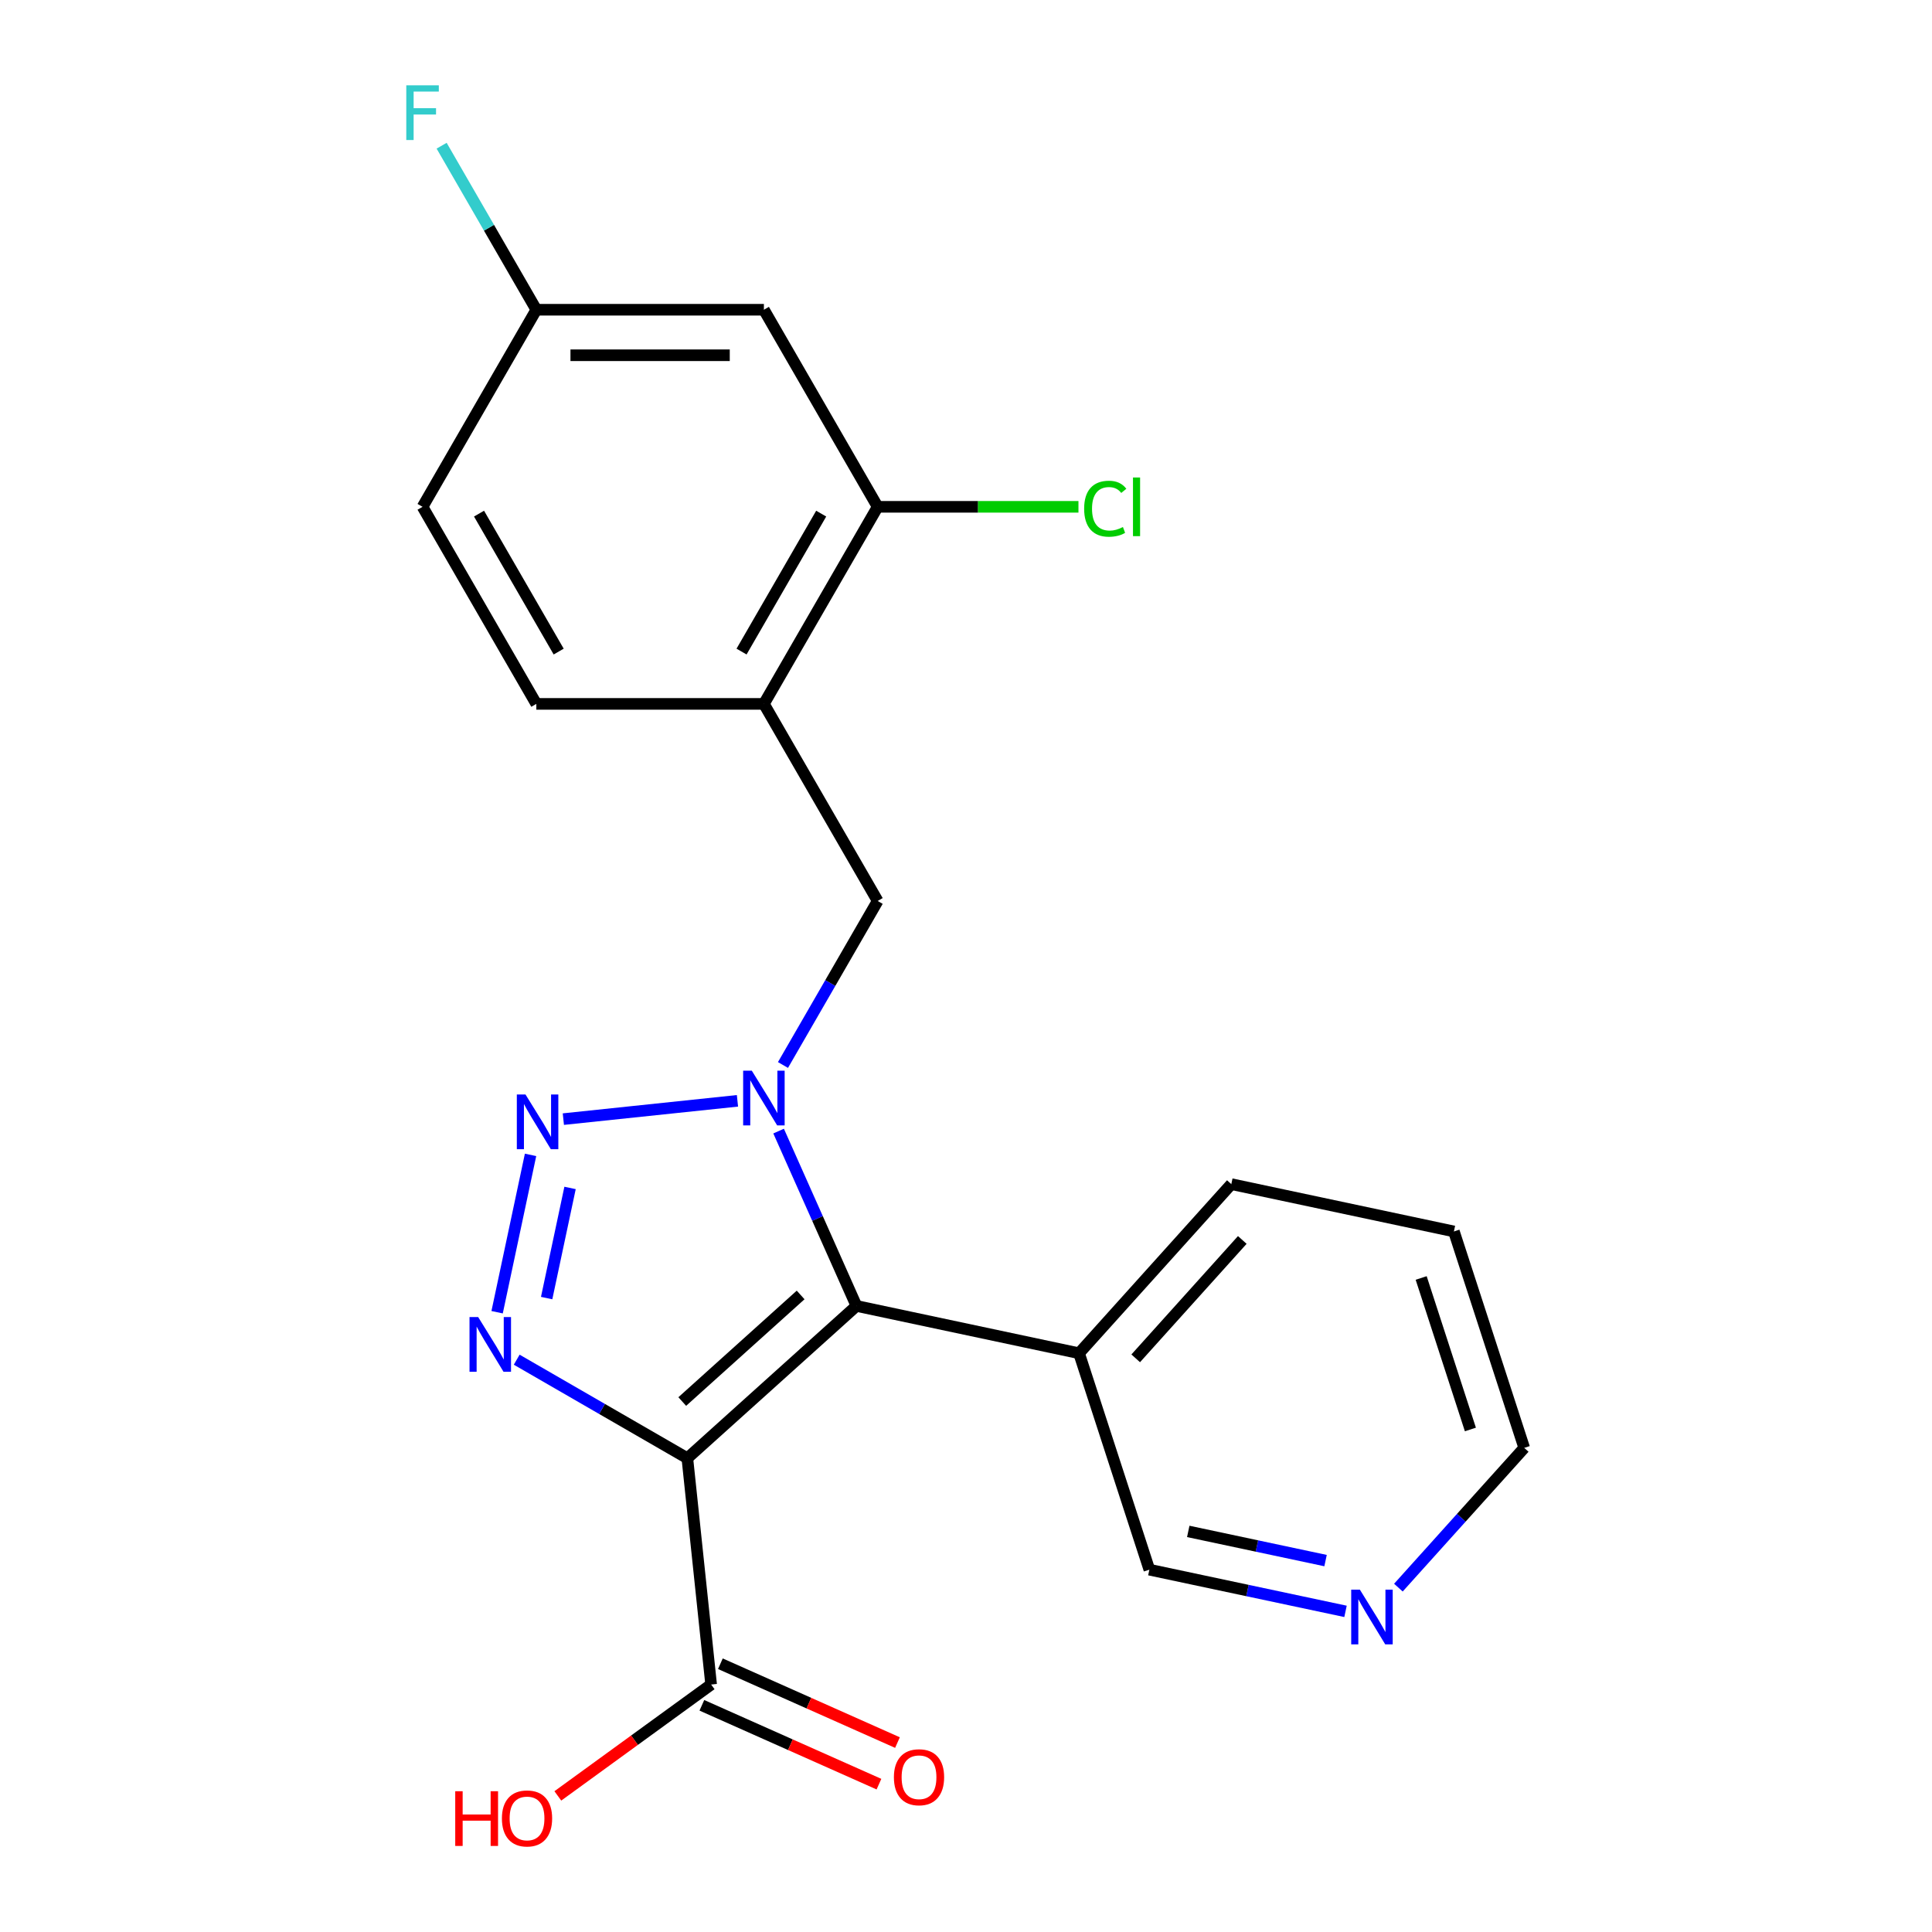 <?xml version='1.0' encoding='iso-8859-1'?>
<svg version='1.1' baseProfile='full'
              xmlns='http://www.w3.org/2000/svg'
                      xmlns:rdkit='http://www.rdkit.org/xml'
                      xmlns:xlink='http://www.w3.org/1999/xlink'
                  xml:space='preserve'
width='1000px' height='1000px' viewBox='0 0 1000 1000'>
<!-- END OF HEADER -->
<rect style='opacity:1.0;fill:#FFFFFF;stroke:none' width='1000' height='1000' x='0' y='0'> </rect>
<path class='bond-1' d='M 355.767,754.764 L 443.299,675.95' style='fill:none;fill-rule:evenodd;stroke:#000000;stroke-width:6px;stroke-linecap:butt;stroke-linejoin:miter;stroke-opacity:1' />
<path class='bond-1' d='M 353.134,725.435 L 414.407,670.265' style='fill:none;fill-rule:evenodd;stroke:#000000;stroke-width:6px;stroke-linecap:butt;stroke-linejoin:miter;stroke-opacity:1' />
<path class='bond-3' d='M 355.767,754.764 L 311.606,729.268' style='fill:none;fill-rule:evenodd;stroke:#000000;stroke-width:6px;stroke-linecap:butt;stroke-linejoin:miter;stroke-opacity:1' />
<path class='bond-3' d='M 311.606,729.268 L 267.446,703.772' style='fill:none;fill-rule:evenodd;stroke:#0000FF;stroke-width:6px;stroke-linecap:butt;stroke-linejoin:miter;stroke-opacity:1' />
<path class='bond-4' d='M 355.767,754.764 L 368.079,871.905' style='fill:none;fill-rule:evenodd;stroke:#000000;stroke-width:6px;stroke-linecap:butt;stroke-linejoin:miter;stroke-opacity:1' />
<path class='bond-0' d='M 403.007,585.451 L 423.153,630.7' style='fill:none;fill-rule:evenodd;stroke:#0000FF;stroke-width:6px;stroke-linecap:butt;stroke-linejoin:miter;stroke-opacity:1' />
<path class='bond-0' d='M 423.153,630.7 L 443.299,675.95' style='fill:none;fill-rule:evenodd;stroke:#000000;stroke-width:6px;stroke-linecap:butt;stroke-linejoin:miter;stroke-opacity:1' />
<path class='bond-5' d='M 405.267,551.242 L 429.776,508.791' style='fill:none;fill-rule:evenodd;stroke:#0000FF;stroke-width:6px;stroke-linecap:butt;stroke-linejoin:miter;stroke-opacity:1' />
<path class='bond-5' d='M 429.776,508.791 L 454.284,466.341' style='fill:none;fill-rule:evenodd;stroke:#000000;stroke-width:6px;stroke-linecap:butt;stroke-linejoin:miter;stroke-opacity:1' />
<path class='bond-22' d='M 381.707,569.785 L 291.591,579.256' style='fill:none;fill-rule:evenodd;stroke:#0000FF;stroke-width:6px;stroke-linecap:butt;stroke-linejoin:miter;stroke-opacity:1' />
<path class='bond-8' d='M 443.299,675.95 L 558.512,700.439' style='fill:none;fill-rule:evenodd;stroke:#000000;stroke-width:6px;stroke-linecap:butt;stroke-linejoin:miter;stroke-opacity:1' />
<path class='bond-2' d='M 274.615,597.763 L 257.304,679.203' style='fill:none;fill-rule:evenodd;stroke:#0000FF;stroke-width:6px;stroke-linecap:butt;stroke-linejoin:miter;stroke-opacity:1' />
<path class='bond-2' d='M 295.06,614.877 L 282.943,671.885' style='fill:none;fill-rule:evenodd;stroke:#0000FF;stroke-width:6px;stroke-linecap:butt;stroke-linejoin:miter;stroke-opacity:1' />
<path class='bond-10' d='M 363.288,882.665 L 409.117,903.07' style='fill:none;fill-rule:evenodd;stroke:#000000;stroke-width:6px;stroke-linecap:butt;stroke-linejoin:miter;stroke-opacity:1' />
<path class='bond-10' d='M 409.117,903.07 L 454.947,923.474' style='fill:none;fill-rule:evenodd;stroke:#FF0000;stroke-width:6px;stroke-linecap:butt;stroke-linejoin:miter;stroke-opacity:1' />
<path class='bond-10' d='M 372.87,861.145 L 418.699,881.549' style='fill:none;fill-rule:evenodd;stroke:#000000;stroke-width:6px;stroke-linecap:butt;stroke-linejoin:miter;stroke-opacity:1' />
<path class='bond-10' d='M 418.699,881.549 L 464.528,901.954' style='fill:none;fill-rule:evenodd;stroke:#FF0000;stroke-width:6px;stroke-linecap:butt;stroke-linejoin:miter;stroke-opacity:1' />
<path class='bond-15' d='M 368.079,871.905 L 328.406,900.729' style='fill:none;fill-rule:evenodd;stroke:#000000;stroke-width:6px;stroke-linecap:butt;stroke-linejoin:miter;stroke-opacity:1' />
<path class='bond-15' d='M 328.406,900.729 L 288.733,929.554' style='fill:none;fill-rule:evenodd;stroke:#FF0000;stroke-width:6px;stroke-linecap:butt;stroke-linejoin:miter;stroke-opacity:1' />
<path class='bond-6' d='M 454.284,466.341 L 395.391,364.335' style='fill:none;fill-rule:evenodd;stroke:#000000;stroke-width:6px;stroke-linecap:butt;stroke-linejoin:miter;stroke-opacity:1' />
<path class='bond-7' d='M 395.391,364.335 L 454.284,262.329' style='fill:none;fill-rule:evenodd;stroke:#000000;stroke-width:6px;stroke-linecap:butt;stroke-linejoin:miter;stroke-opacity:1' />
<path class='bond-7' d='M 383.824,337.255 L 425.049,265.851' style='fill:none;fill-rule:evenodd;stroke:#000000;stroke-width:6px;stroke-linecap:butt;stroke-linejoin:miter;stroke-opacity:1' />
<path class='bond-12' d='M 395.391,364.335 L 277.605,364.335' style='fill:none;fill-rule:evenodd;stroke:#000000;stroke-width:6px;stroke-linecap:butt;stroke-linejoin:miter;stroke-opacity:1' />
<path class='bond-9' d='M 454.284,262.329 L 395.391,160.323' style='fill:none;fill-rule:evenodd;stroke:#000000;stroke-width:6px;stroke-linecap:butt;stroke-linejoin:miter;stroke-opacity:1' />
<path class='bond-14' d='M 454.284,262.329 L 506.245,262.329' style='fill:none;fill-rule:evenodd;stroke:#000000;stroke-width:6px;stroke-linecap:butt;stroke-linejoin:miter;stroke-opacity:1' />
<path class='bond-14' d='M 506.245,262.329 L 558.206,262.329' style='fill:none;fill-rule:evenodd;stroke:#00CC00;stroke-width:6px;stroke-linecap:butt;stroke-linejoin:miter;stroke-opacity:1' />
<path class='bond-17' d='M 558.512,700.439 L 594.91,812.46' style='fill:none;fill-rule:evenodd;stroke:#000000;stroke-width:6px;stroke-linecap:butt;stroke-linejoin:miter;stroke-opacity:1' />
<path class='bond-19' d='M 558.512,700.439 L 637.326,612.906' style='fill:none;fill-rule:evenodd;stroke:#000000;stroke-width:6px;stroke-linecap:butt;stroke-linejoin:miter;stroke-opacity:1' />
<path class='bond-19' d='M 587.84,703.072 L 643.01,641.799' style='fill:none;fill-rule:evenodd;stroke:#000000;stroke-width:6px;stroke-linecap:butt;stroke-linejoin:miter;stroke-opacity:1' />
<path class='bond-24' d='M 395.391,160.323 L 277.605,160.323' style='fill:none;fill-rule:evenodd;stroke:#000000;stroke-width:6px;stroke-linecap:butt;stroke-linejoin:miter;stroke-opacity:1' />
<path class='bond-24' d='M 377.723,183.88 L 295.273,183.88' style='fill:none;fill-rule:evenodd;stroke:#000000;stroke-width:6px;stroke-linecap:butt;stroke-linejoin:miter;stroke-opacity:1' />
<path class='bond-11' d='M 696.437,834.041 L 645.674,823.25' style='fill:none;fill-rule:evenodd;stroke:#0000FF;stroke-width:6px;stroke-linecap:butt;stroke-linejoin:miter;stroke-opacity:1' />
<path class='bond-11' d='M 645.674,823.25 L 594.91,812.46' style='fill:none;fill-rule:evenodd;stroke:#000000;stroke-width:6px;stroke-linecap:butt;stroke-linejoin:miter;stroke-opacity:1' />
<path class='bond-11' d='M 686.106,807.761 L 650.571,800.208' style='fill:none;fill-rule:evenodd;stroke:#0000FF;stroke-width:6px;stroke-linecap:butt;stroke-linejoin:miter;stroke-opacity:1' />
<path class='bond-11' d='M 650.571,800.208 L 615.037,792.655' style='fill:none;fill-rule:evenodd;stroke:#000000;stroke-width:6px;stroke-linecap:butt;stroke-linejoin:miter;stroke-opacity:1' />
<path class='bond-23' d='M 723.807,821.751 L 756.372,785.584' style='fill:none;fill-rule:evenodd;stroke:#0000FF;stroke-width:6px;stroke-linecap:butt;stroke-linejoin:miter;stroke-opacity:1' />
<path class='bond-23' d='M 756.372,785.584 L 788.936,749.417' style='fill:none;fill-rule:evenodd;stroke:#000000;stroke-width:6px;stroke-linecap:butt;stroke-linejoin:miter;stroke-opacity:1' />
<path class='bond-16' d='M 277.605,364.335 L 218.712,262.329' style='fill:none;fill-rule:evenodd;stroke:#000000;stroke-width:6px;stroke-linecap:butt;stroke-linejoin:miter;stroke-opacity:1' />
<path class='bond-16' d='M 289.172,337.255 L 247.947,265.851' style='fill:none;fill-rule:evenodd;stroke:#000000;stroke-width:6px;stroke-linecap:butt;stroke-linejoin:miter;stroke-opacity:1' />
<path class='bond-13' d='M 277.605,160.323 L 218.712,262.329' style='fill:none;fill-rule:evenodd;stroke:#000000;stroke-width:6px;stroke-linecap:butt;stroke-linejoin:miter;stroke-opacity:1' />
<path class='bond-18' d='M 277.605,160.323 L 253.096,117.872' style='fill:none;fill-rule:evenodd;stroke:#000000;stroke-width:6px;stroke-linecap:butt;stroke-linejoin:miter;stroke-opacity:1' />
<path class='bond-18' d='M 253.096,117.872 L 228.587,75.421' style='fill:none;fill-rule:evenodd;stroke:#33CCCC;stroke-width:6px;stroke-linecap:butt;stroke-linejoin:miter;stroke-opacity:1' />
<path class='bond-21' d='M 637.326,612.906 L 752.539,637.396' style='fill:none;fill-rule:evenodd;stroke:#000000;stroke-width:6px;stroke-linecap:butt;stroke-linejoin:miter;stroke-opacity:1' />
<path class='bond-20' d='M 788.936,749.417 L 752.539,637.396' style='fill:none;fill-rule:evenodd;stroke:#000000;stroke-width:6px;stroke-linecap:butt;stroke-linejoin:miter;stroke-opacity:1' />
<path class='bond-20' d='M 761.073,739.893 L 735.594,661.478' style='fill:none;fill-rule:evenodd;stroke:#000000;stroke-width:6px;stroke-linecap:butt;stroke-linejoin:miter;stroke-opacity:1' />
<path  class='atom-1' d='M 389.131 554.186
L 398.411 569.186
Q 399.331 570.666, 400.811 573.346
Q 402.291 576.026, 402.371 576.186
L 402.371 554.186
L 406.131 554.186
L 406.131 582.506
L 402.251 582.506
L 392.291 566.106
Q 391.131 564.186, 389.891 561.986
Q 388.691 559.786, 388.331 559.106
L 388.331 582.506
L 384.651 582.506
L 384.651 554.186
L 389.131 554.186
' fill='#0000FF'/>
<path  class='atom-3' d='M 271.99 566.499
L 281.27 581.499
Q 282.19 582.979, 283.67 585.659
Q 285.15 588.339, 285.23 588.499
L 285.23 566.499
L 288.99 566.499
L 288.99 594.819
L 285.11 594.819
L 275.15 578.419
Q 273.99 576.499, 272.75 574.299
Q 271.55 572.099, 271.19 571.419
L 271.19 594.819
L 267.51 594.819
L 267.51 566.499
L 271.99 566.499
' fill='#0000FF'/>
<path  class='atom-4' d='M 247.501 681.711
L 256.781 696.711
Q 257.701 698.191, 259.181 700.871
Q 260.661 703.551, 260.741 703.711
L 260.741 681.711
L 264.501 681.711
L 264.501 710.031
L 260.621 710.031
L 250.661 693.631
Q 249.501 691.711, 248.261 689.511
Q 247.061 687.311, 246.701 686.631
L 246.701 710.031
L 243.021 710.031
L 243.021 681.711
L 247.501 681.711
' fill='#0000FF'/>
<path  class='atom-11' d='M 462.682 919.893
Q 462.682 913.093, 466.042 909.293
Q 469.402 905.493, 475.682 905.493
Q 481.962 905.493, 485.322 909.293
Q 488.682 913.093, 488.682 919.893
Q 488.682 926.773, 485.282 930.693
Q 481.882 934.573, 475.682 934.573
Q 469.442 934.573, 466.042 930.693
Q 462.682 926.813, 462.682 919.893
M 475.682 931.373
Q 480.002 931.373, 482.322 928.493
Q 484.682 925.573, 484.682 919.893
Q 484.682 914.333, 482.322 911.533
Q 480.002 908.693, 475.682 908.693
Q 471.362 908.693, 469.002 911.493
Q 466.682 914.293, 466.682 919.893
Q 466.682 925.613, 469.002 928.493
Q 471.362 931.373, 475.682 931.373
' fill='#FF0000'/>
<path  class='atom-12' d='M 703.862 822.789
L 713.142 837.789
Q 714.062 839.269, 715.542 841.949
Q 717.022 844.629, 717.102 844.789
L 717.102 822.789
L 720.862 822.789
L 720.862 851.109
L 716.982 851.109
L 707.022 834.709
Q 705.862 832.789, 704.622 830.589
Q 703.422 828.389, 703.062 827.709
L 703.062 851.109
L 699.382 851.109
L 699.382 822.789
L 703.862 822.789
' fill='#0000FF'/>
<path  class='atom-15' d='M 561.151 263.309
Q 561.151 256.269, 564.431 252.589
Q 567.751 248.869, 574.031 248.869
Q 579.871 248.869, 582.991 252.989
L 580.351 255.149
Q 578.071 252.149, 574.031 252.149
Q 569.751 252.149, 567.471 255.029
Q 565.231 257.869, 565.231 263.309
Q 565.231 268.909, 567.551 271.789
Q 569.911 274.669, 574.471 274.669
Q 577.591 274.669, 581.231 272.789
L 582.351 275.789
Q 580.871 276.749, 578.631 277.309
Q 576.391 277.869, 573.911 277.869
Q 567.751 277.869, 564.431 274.109
Q 561.151 270.349, 561.151 263.309
' fill='#00CC00'/>
<path  class='atom-15' d='M 586.431 247.149
L 590.111 247.149
L 590.111 277.509
L 586.431 277.509
L 586.431 247.149
' fill='#00CC00'/>
<path  class='atom-16' d='M 235.628 927.138
L 239.468 927.138
L 239.468 939.178
L 253.948 939.178
L 253.948 927.138
L 257.788 927.138
L 257.788 955.458
L 253.948 955.458
L 253.948 942.378
L 239.468 942.378
L 239.468 955.458
L 235.628 955.458
L 235.628 927.138
' fill='#FF0000'/>
<path  class='atom-16' d='M 259.788 941.218
Q 259.788 934.418, 263.148 930.618
Q 266.508 926.818, 272.788 926.818
Q 279.068 926.818, 282.428 930.618
Q 285.788 934.418, 285.788 941.218
Q 285.788 948.098, 282.388 952.018
Q 278.988 955.898, 272.788 955.898
Q 266.548 955.898, 263.148 952.018
Q 259.788 948.138, 259.788 941.218
M 272.788 952.698
Q 277.108 952.698, 279.428 949.818
Q 281.788 946.898, 281.788 941.218
Q 281.788 935.658, 279.428 932.858
Q 277.108 930.018, 272.788 930.018
Q 268.468 930.018, 266.108 932.818
Q 263.788 935.618, 263.788 941.218
Q 263.788 946.938, 266.108 949.818
Q 268.468 952.698, 272.788 952.698
' fill='#FF0000'/>
<path  class='atom-19' d='M 210.292 44.157
L 227.132 44.157
L 227.132 47.397
L 214.092 47.397
L 214.092 55.997
L 225.692 55.997
L 225.692 59.277
L 214.092 59.277
L 214.092 72.477
L 210.292 72.477
L 210.292 44.157
' fill='#33CCCC'/>
</svg>
